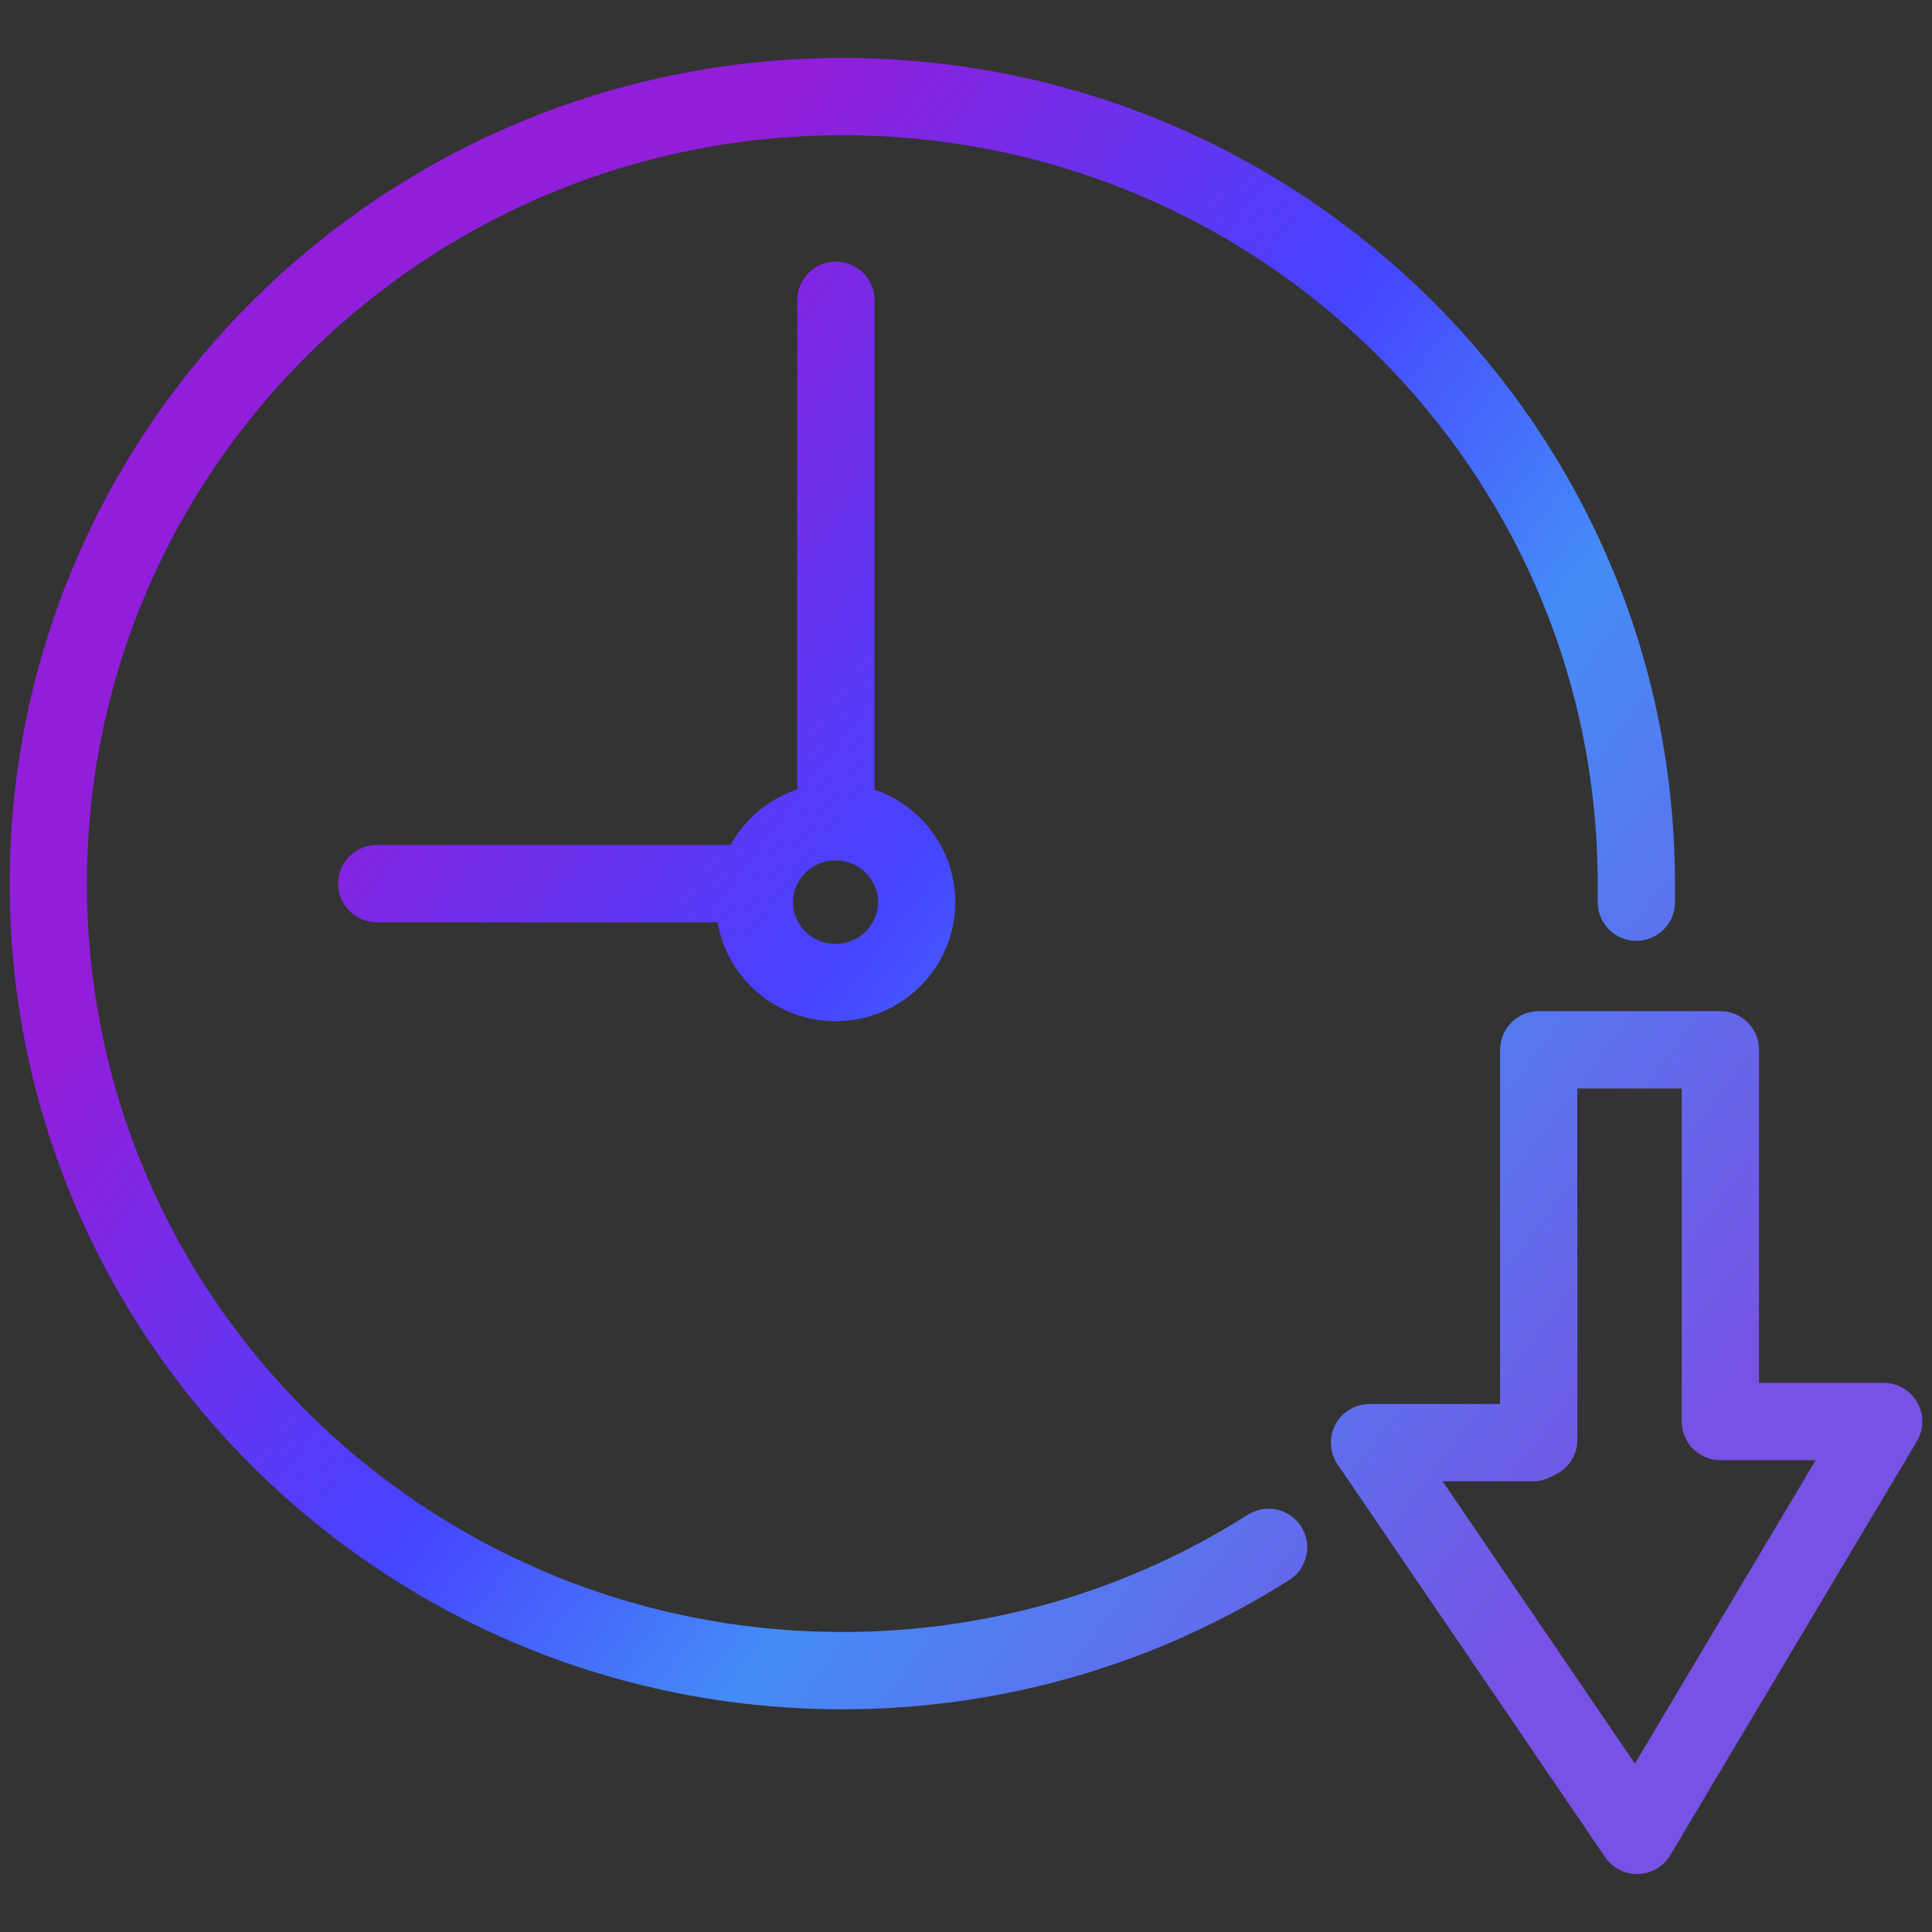 <svg width="50" height="50" viewBox="0 0 50 50" fill="none" xmlns="http://www.w3.org/2000/svg">
<rect x="0" y="0" width="50" height="50" fill="#333333" stroke="none"/>
<path d="M42.348 23.348C42.348 23.188 42.348 23.019 42.348 22.868C42.348 11.62 33.154 2.5 21.804 2.5C10.454 2.5 1.25 11.62 1.25 22.868C1.25 34.116 10.444 43.236 21.804 43.236C25.86 43.236 29.64 42.069 32.831 40.045M21.633 7.771V20.76M9.751 22.868H19.543M39.822 37.26V27.169H44.523V36.789H48.75L42.367 47.5L35.443 37.335H39.67M23.723 23.348C23.723 24.497 22.782 25.428 21.623 25.428C20.465 25.428 19.524 24.497 19.524 23.348C19.524 22.2 20.465 21.268 21.623 21.268C22.782 21.268 23.723 22.2 23.723 23.348Z" stroke="#F5F5F5" stroke-width="1.5" stroke-linecap="round" stroke-linejoin="round"/>
<path d="M42.348 23.348C42.348 23.188 42.348 23.019 42.348 22.868C42.348 11.62 33.154 2.5 21.804 2.5C10.454 2.5 1.25 11.62 1.25 22.868C1.25 34.116 10.444 43.236 21.804 43.236C25.86 43.236 29.64 42.069 32.831 40.045M21.633 7.771V20.76M9.751 22.868H19.543M39.822 37.26V27.169H44.523V36.789H48.75L42.367 47.5L35.443 37.335H39.67M23.723 23.348C23.723 24.497 22.782 25.428 21.623 25.428C20.465 25.428 19.524 24.497 19.524 23.348C19.524 22.2 20.465 21.268 21.623 21.268C22.782 21.268 23.723 22.2 23.723 23.348Z" stroke="url(#paint0_linear_4893_52097)" stroke-width="2" stroke-linecap="round" stroke-linejoin="round"/>
<defs>
<linearGradient id="paint0_linear_4893_52097" x1="1.25" y1="93.589" x2="-32.675" y2="67.835" gradientUnits="userSpaceOnUse">
<stop stop-color="#7752E4"/>
<stop offset="0.372" stop-color="#458CF7"/>
<stop offset="0.596" stop-color="#4643FF"/>
<stop offset="0.932" stop-color="#911EDA"/>
</linearGradient>
</defs>
</svg>

